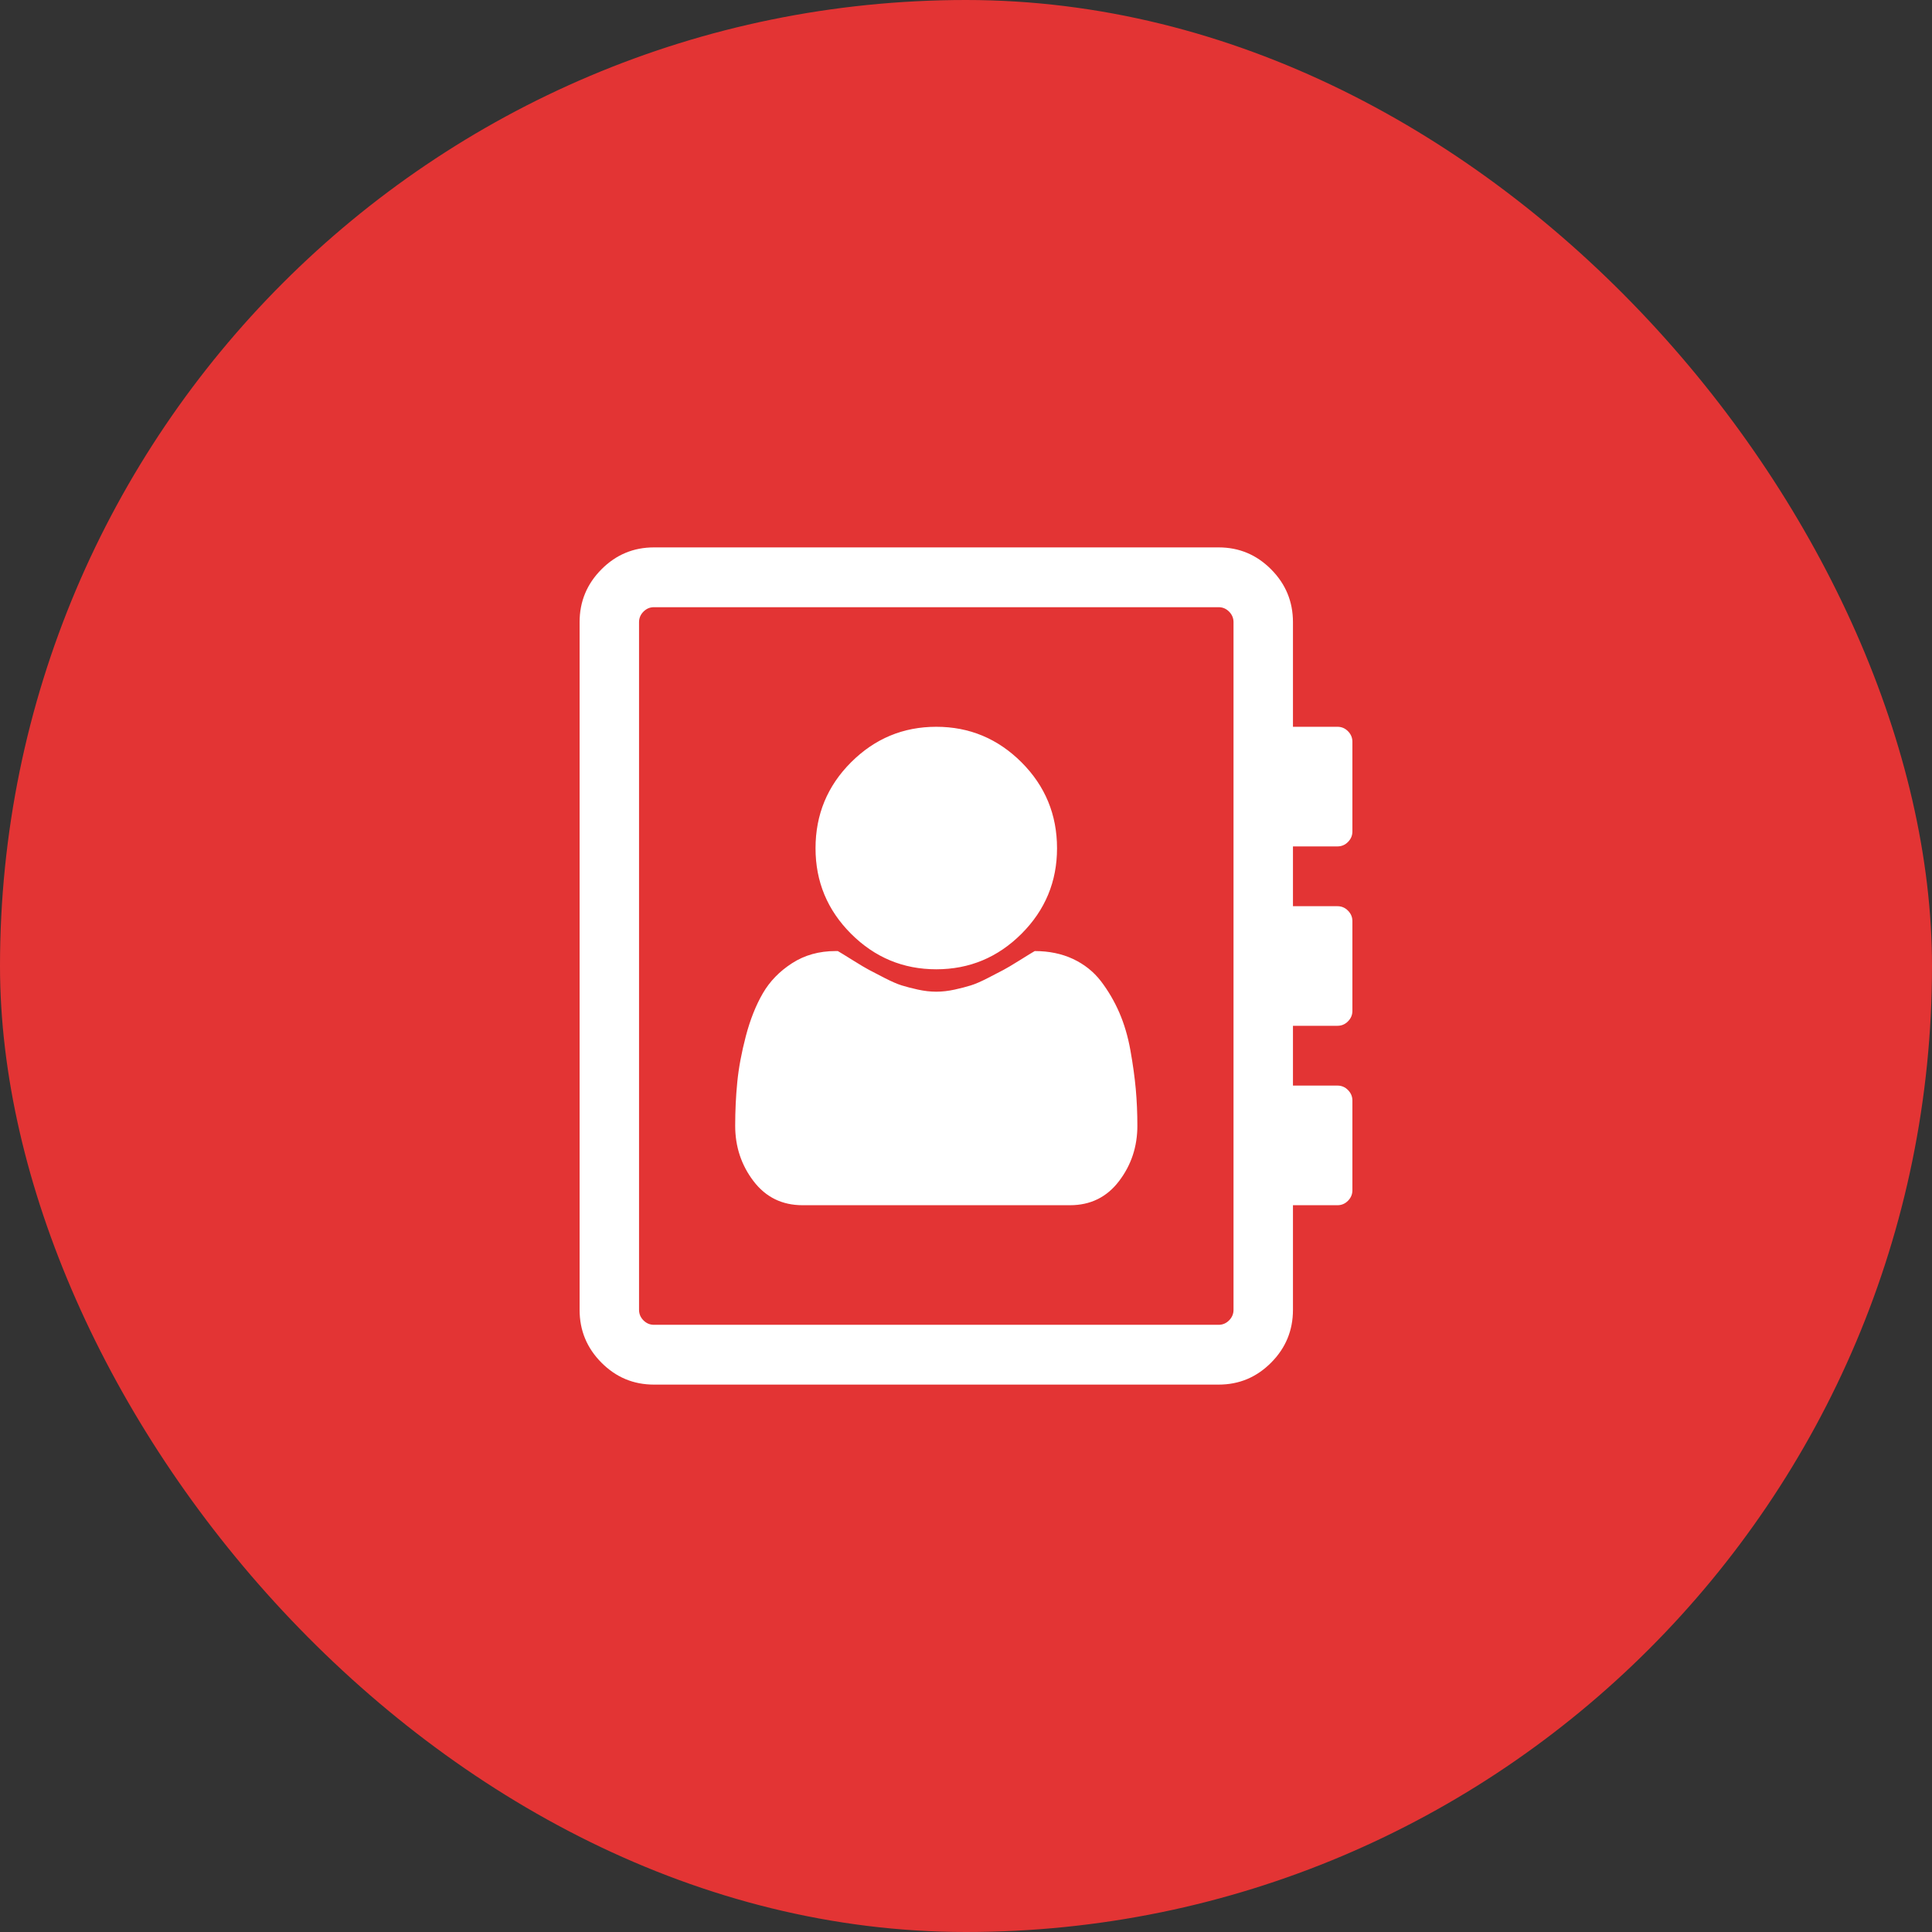 <?xml version="1.0" encoding="UTF-8"?> <svg xmlns="http://www.w3.org/2000/svg" width="60" height="60" viewBox="0 0 60 60" fill="none"><rect x="0" y="0" width="60" height="60" fill="#333333" stroke="none"/> <rect width="60" height="60" rx="30" fill="#E33434"></rect> <path d="M32.827 26.344C32.827 27.379 32.459 28.264 31.724 28.999C30.988 29.734 30.106 30.102 29.077 30.102C28.048 30.102 27.166 29.734 26.43 28.999C25.695 28.264 25.327 27.379 25.327 26.344C25.327 25.299 25.695 24.409 26.43 23.674C27.166 22.939 28.048 22.571 29.077 22.571C30.106 22.571 30.988 22.939 31.724 23.674C32.459 24.409 32.827 25.299 32.827 26.344ZM32.135 29.536C32.577 29.536 32.974 29.618 33.325 29.782C33.675 29.947 33.964 30.177 34.19 30.471C34.416 30.767 34.606 31.091 34.76 31.444C34.913 31.797 35.029 32.188 35.106 32.619C35.183 33.049 35.238 33.448 35.272 33.816C35.305 34.183 35.322 34.566 35.322 34.962C35.322 35.61 35.132 36.183 34.752 36.681C34.373 37.179 33.865 37.429 33.231 37.429H24.923C24.288 37.429 23.781 37.179 23.401 36.681C23.022 36.183 22.832 35.61 22.832 34.962C22.832 34.498 22.853 34.046 22.897 33.605C22.94 33.165 23.029 32.689 23.163 32.176C23.298 31.664 23.474 31.221 23.69 30.849C23.906 30.476 24.209 30.164 24.599 29.913C24.988 29.662 25.438 29.536 25.947 29.536H26.019C26.087 29.574 26.24 29.669 26.481 29.819C26.721 29.969 26.892 30.07 26.993 30.123C27.094 30.177 27.252 30.259 27.469 30.37C27.685 30.481 27.863 30.559 28.002 30.602C28.142 30.646 28.31 30.689 28.507 30.733C28.704 30.776 28.894 30.798 29.077 30.798C29.26 30.798 29.45 30.776 29.647 30.733C29.844 30.689 30.012 30.646 30.151 30.602C30.291 30.559 30.469 30.481 30.685 30.37C30.901 30.259 31.06 30.177 31.161 30.123C31.262 30.07 31.433 29.969 31.673 29.819C31.913 29.669 32.067 29.574 32.135 29.536ZM42 25.821C42 25.947 41.954 26.056 41.863 26.148C41.772 26.24 41.663 26.286 41.538 26.286H40.154V28.143H41.538C41.663 28.143 41.772 28.189 41.863 28.281C41.954 28.373 42 28.481 42 28.607V31.393C42 31.519 41.954 31.627 41.863 31.719C41.772 31.811 41.663 31.857 41.538 31.857H40.154V33.714H41.538C41.663 33.714 41.772 33.76 41.863 33.852C41.954 33.944 42 34.053 42 34.179V36.964C42 37.09 41.954 37.199 41.863 37.291C41.772 37.383 41.663 37.429 41.538 37.429H40.154V40.679C40.154 41.317 39.928 41.864 39.476 42.318C39.024 42.773 38.481 43 37.846 43H20.308C19.673 43 19.13 42.773 18.678 42.318C18.226 41.864 18 41.317 18 40.679V19.321C18 18.683 18.226 18.137 18.678 17.682C19.13 17.227 19.673 17 20.308 17H37.846C38.481 17 39.024 17.227 39.476 17.682C39.928 18.137 40.154 18.683 40.154 19.321V22.571H41.538C41.663 22.571 41.772 22.617 41.863 22.709C41.954 22.801 42 22.91 42 23.036V25.821ZM38.308 40.679V19.321C38.308 19.196 38.262 19.087 38.171 18.995C38.079 18.903 37.971 18.857 37.846 18.857H20.308C20.183 18.857 20.075 18.903 19.983 18.995C19.892 19.087 19.846 19.196 19.846 19.321V40.679C19.846 40.804 19.892 40.913 19.983 41.005C20.075 41.097 20.183 41.143 20.308 41.143H37.846C37.971 41.143 38.079 41.097 38.171 41.005C38.262 40.913 38.308 40.804 38.308 40.679Z" fill="white"></path> </svg> 